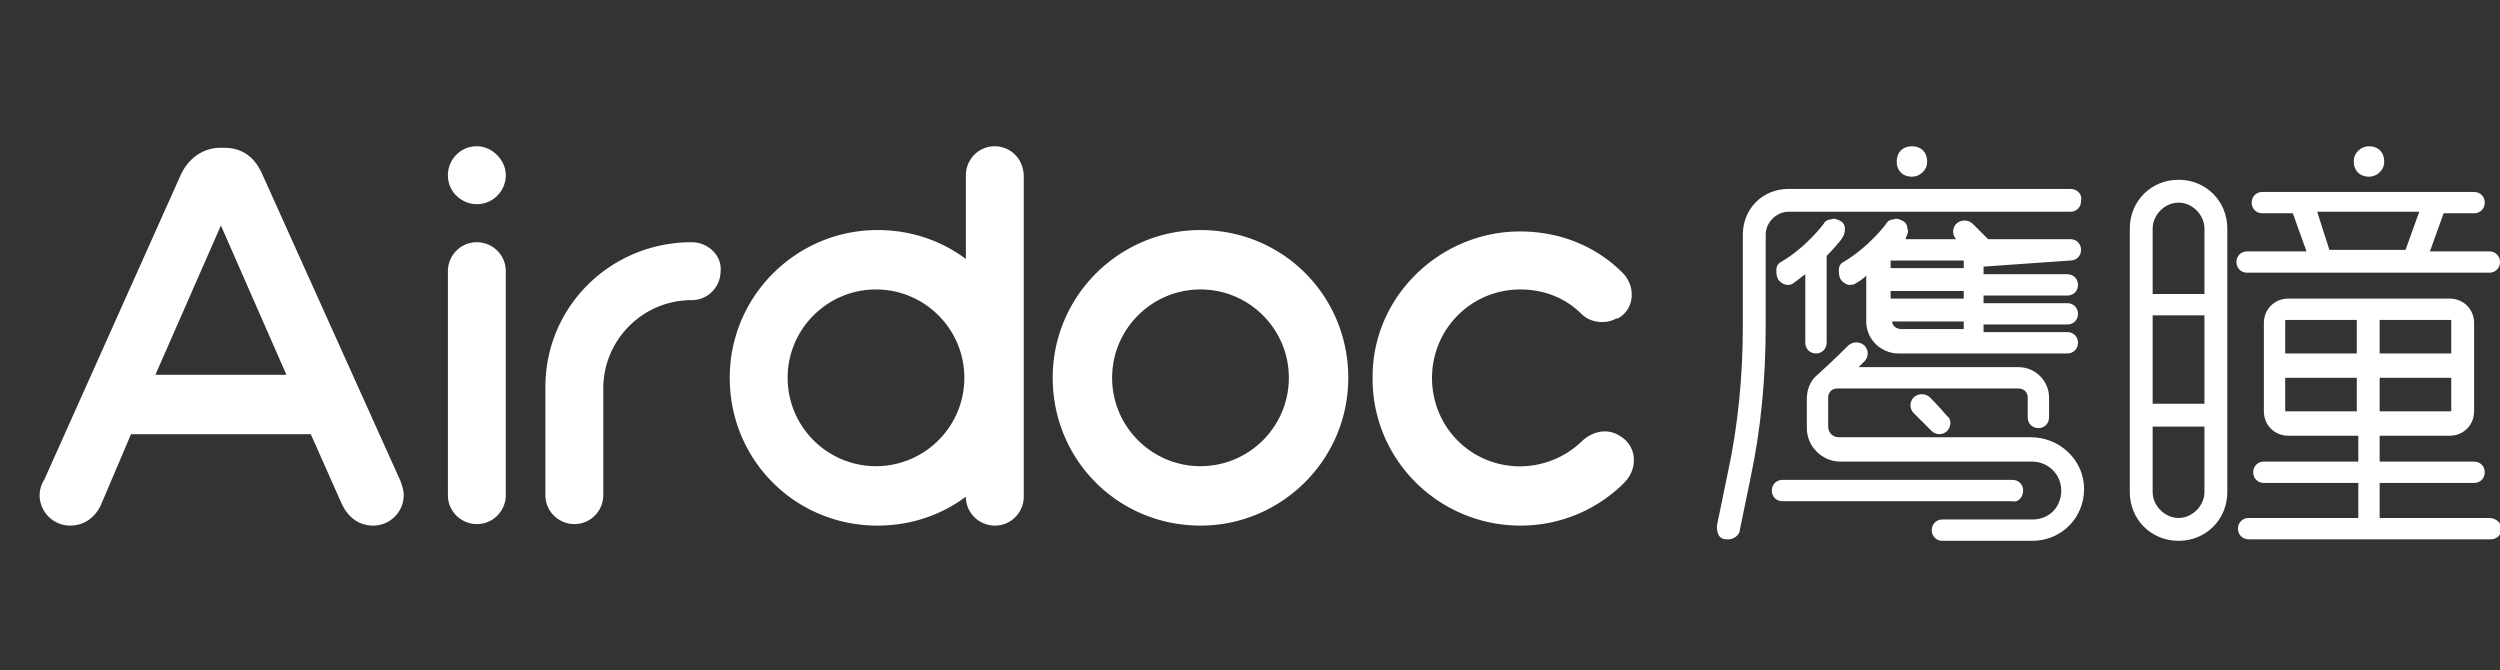 <svg id="_层_2" xmlns="http://www.w3.org/2000/svg" viewBox="0 0 164.1 44"><rect x="0" y="0" width="164.1" height="44" fill="#333333" stroke="none"/><style>.st0{fill:#fff}</style><g id="_层_1-2"><path class="st0" d="M125.5 11.6c.5 0 1-.4 1-1s-.4-1-1-1-1 .4-1 1 .4 1 1 1zM155.5 11.6c.5 0 1-.4 1-1s-.4-1-1-1c-.5 0-1 .4-1 1s.4 1 1 1zM135.9 12.4h-18.5c-1.7 0-3 1.3-3 3v6c0 3.2-.3 6.5-1 9.7l-.7 3.4c0 .2 0 .4.1.6.1.2.3.3.5.3h.2c.3 0 .7-.3.7-.6l.7-3.4c.7-3.3 1-6.6 1-10v-6c0-.8.7-1.5 1.5-1.5h18.5c.4 0 .7-.3.7-.7.1-.5-.3-.8-.7-.8z"/><path class="st0" d="M133.3 28.7h-12.6c-.4 0-.7-.3-.7-.7v-1.9c0-.3.2-.6.6-.6h11.9c.3 0 .6.2.6.6v1.3c0 .4.3.7.7.7s.7-.3.7-.7v-1.3c0-1.1-.9-2-2-2H122l.4-.4c.1-.1.2-.3.2-.5s-.1-.4-.2-.5c-.3-.3-.8-.3-1.1 0 0 0-1 1-2 1.9-.5.4-.7 1-.7 1.6v1.9c0 1.2 1 2.2 2.2 2.2h12.6c1 0 1.9.8 1.9 1.9s-.8 1.9-1.9 1.9h-5.9c-.4 0-.7.3-.7.7 0 .4.3.7.7.7h5.9c1.9 0 3.4-1.5 3.4-3.4s-1.6-3.4-3.5-3.4z"/><path class="st0" d="M126.7 26.1c-.3-.3-.8-.3-1.1 0-.1.1-.2.3-.2.5s.1.4.2.5l1.2 1.2c.1.1.3.2.5.2s.4-.1.5-.2c.3-.3.3-.8 0-1-.6-.7-1.1-1.2-1.1-1.2zM121.1 15c0-.2-.1-.4-.3-.5-.2-.1-.4-.2-.6-.1-.2 0-.4.1-.5.3 0 0-1.1 1.5-2.8 2.5-.2.1-.3.3-.3.5s0 .4.1.6c.1.2.4.4.6.4.1 0 .3 0 .4-.1.3-.2.5-.4.8-.6v4.5c0 .4.3.7.7.7.4 0 .7-.3.7-.7v-5.6-.1c.5-.5.8-.9.9-1 .3-.4.3-.6.3-.8zM132.8 32.2c0-.4-.3-.7-.7-.7H117c-.4 0-.7.3-.7.7 0 .4.3.7.7.7h15.1c.4.1.7-.3.7-.7z"/><path class="st0" d="M135.9 17.1c.4 0 .7-.3.7-.7 0-.4-.3-.7-.7-.7h-5.4l-1-1c-.3-.3-.8-.3-1.1 0-.1.1-.2.3-.2.5s.1.4.2.5h-3.3v-.1c.1-.2.2-.4.1-.6 0-.2-.1-.4-.3-.5-.2-.1-.4-.2-.6-.1-.2 0-.4.1-.5.3 0 0-1.1 1.5-2.8 2.5-.2.1-.3.3-.3.5s0 .4.1.6c.1.2.4.4.6.4.1 0 .3 0 .4-.1.2-.1.5-.3.7-.5v3c0 1.2 1 2.1 2.1 2.1h11.1c.4 0 .7-.3.7-.7 0-.4-.3-.7-.7-.7h-5.5v-.5h5.5c.4 0 .7-.3.7-.7 0-.4-.3-.7-.7-.7h-5.5v-.5h5.5c.4 0 .7-.3.7-.7 0-.4-.3-.7-.7-.7h-5.5v-.5l5.7-.4zm-7 4v.5h-4.1c-.3 0-.6-.2-.6-.5h4.7zm0-2v.5h-4.8v-.5h4.8zm0-2v.5h-4.8v-.5h4.8zM143 11.8c-1.8 0-3.2 1.4-3.2 3.2v17.3c0 1.8 1.4 3.2 3.2 3.2 1.8 0 3.2-1.4 3.2-3.2V15c0-1.8-1.4-3.2-3.2-3.2zm-1.7 7.5V15c0-.9.8-1.7 1.7-1.7.9 0 1.7.8 1.7 1.7v4.3h-3.4zm0 7.2v-5.8h3.4v5.8h-3.4zm3.4 5.8c0 .9-.8 1.7-1.7 1.7-.9 0-1.7-.8-1.7-1.7V28h3.4v4.3zM147.5 17.9h15.9c.4 0 .7-.3.7-.7 0-.4-.3-.7-.7-.7h-3.9l.9-2.5h2c.4 0 .7-.3.7-.7 0-.4-.3-.7-.7-.7h-13.9c-.4 0-.7.3-.7.7 0 .4.3.7.7.7h2l.9 2.5h-3.9c-.4 0-.7.3-.7.7 0 .4.3.7.7.7zm4.6-4h6.7l-.9 2.5h-5l-.8-2.5zM163.4 34h-7.2v-2.3h6.2c.4 0 .7-.3.7-.7s-.3-.7-.7-.7h-6.2v-1.7h4.6c.9 0 1.6-.7 1.6-1.6v-5.8c0-.9-.7-1.6-1.6-1.6h-10.6c-.9 0-1.6.7-1.6 1.6V27c0 .9.7 1.6 1.6 1.6h4.6v1.7h-6.2c-.4 0-.7.3-.7.7s.3.7.7.7h6.2V34h-7.2c-.4 0-.7.3-.7.7s.3.7.7.7h15.9c.4 0 .7-.3.7-.7s-.4-.7-.8-.7zm-7.2-10.7V21h4.6c.1 0 .1 0 .1.1v2.1h-4.7v.1zm0 3.7v-2.2h4.7v2.1c0 .1 0 .1-.1.1h-4.6zm-1.5-6v2.2H150v-2.1c0-.1 0-.1.1-.1h4.6zm0 3.7V27h-4.6c-.1 0-.1 0-.1-.1v-2.1h4.7v-.1z"/><g><path class="st0" d="M-8.3 28.9L-22.1 5c-1.9-3.2-5.3-5-8.7-5-3.5 0-6.9 1.8-8.7 5l-13.8 23.9c-2.8 4.8-1.2 11 3.7 13.8 4.8 2.8 11 1.2 13.8-3.7 1.3-2.2.7-5.1-1.4-6.6-2.7-2-4.5-5.2-4.6-8.9-.1-6 4.8-11.1 10.8-11.2 6.3-.1 11.4 4.9 11.4 11.1 0 3.7-1.8 7-4.6 9-2.1 1.5-2.7 4.3-1.4 6.6 2.8 4.8 9 6.4 13.8 3.7 4.7-2.9 6.3-9 3.5-13.8z"/><circle class="st0" cx="-30.9" cy="23.4" r="6.6"/></g><g><path class="st0" d="M65.3 9.6c-1.1 0-1.9.9-1.9 1.9V17c-1.6-1.2-3.6-1.9-5.8-1.9-5.3 0-9.7 4.3-9.7 9.7s4.3 9.7 9.7 9.7c2.2 0 4.2-.7 5.8-1.9 0 1.1.9 1.9 1.9 1.9 1.1 0 1.9-.9 1.9-1.9v-21c0-1.2-.9-2-1.9-2zm-7.8 21c-3.2 0-5.8-2.6-5.8-5.8s2.6-5.8 5.8-5.8 5.8 2.6 5.8 5.8-2.6 5.8-5.8 5.8zM78.8 15.1c-5.3 0-9.7 4.3-9.7 9.7s4.3 9.7 9.7 9.7c5.3 0 9.7-4.3 9.7-9.7s-4.3-9.7-9.7-9.7zm0 15.5c-3.2 0-5.8-2.6-5.8-5.8s2.6-5.8 5.8-5.8c3.2 0 5.8 2.6 5.8 5.8s-2.6 5.8-5.8 5.8zM106.3 28.6c-.8-.5-1.7-.3-2.4.3a5.88 5.88 0 0 1-4.5 1.7c-3-.2-5.3-2.6-5.4-5.6-.1-3.3 2.5-6 5.8-6 1.6 0 3 .6 4 1.6.6.6 1.6.7 2.3.3h.1c1.1-.6 1.2-2.1.3-3-1.8-1.8-4.3-2.8-7.1-2.7-5.1.2-9.3 4.4-9.3 9.5-.1 5.4 4.3 9.8 9.7 9.8 2.7 0 5.1-1.1 6.8-2.8 1-1 .8-2.5-.3-3.1zM17.2 11.4c-.5-1.1-1.3-1.7-2.5-1.7h-.2c-1.2 0-2.1.7-2.6 1.7l-9 20.1c-.2.3-.3.7-.3 1 0 1.1.9 2 2 2 .9 0 1.6-.5 2-1.3l2-4.7h11.8l2 4.5c.4.9 1.1 1.5 2.1 1.5 1.1 0 2-.9 2-2 0-.3-.1-.6-.2-.9l-9.1-20.2zm-7 13.2l4.3-9.8 4.3 9.8h-8.6zM31.3 9.6c-1.1 0-1.9.9-1.9 1.9 0 1.1.9 1.9 1.9 1.9 1.1 0 1.9-.9 1.9-1.9s-.9-1.9-1.9-1.9zM31.3 15.9c-1.1 0-1.9.9-1.9 1.9v14.7c0 1.1.9 1.9 1.9 1.9 1.1 0 1.9-.9 1.9-1.9V17.8c0-1.1-.9-1.9-1.9-1.9zM45.4 15.9c-5.3 0-9.6 4.2-9.6 9.5v7.1c0 1.1.9 1.9 1.9 1.9 1.1 0 1.9-.9 1.9-1.9v-7c0-3.2 2.6-5.8 5.8-5.8 1.1 0 1.9-.9 1.9-1.9.1-1-.8-1.9-1.9-1.9z"/></g></g></svg>